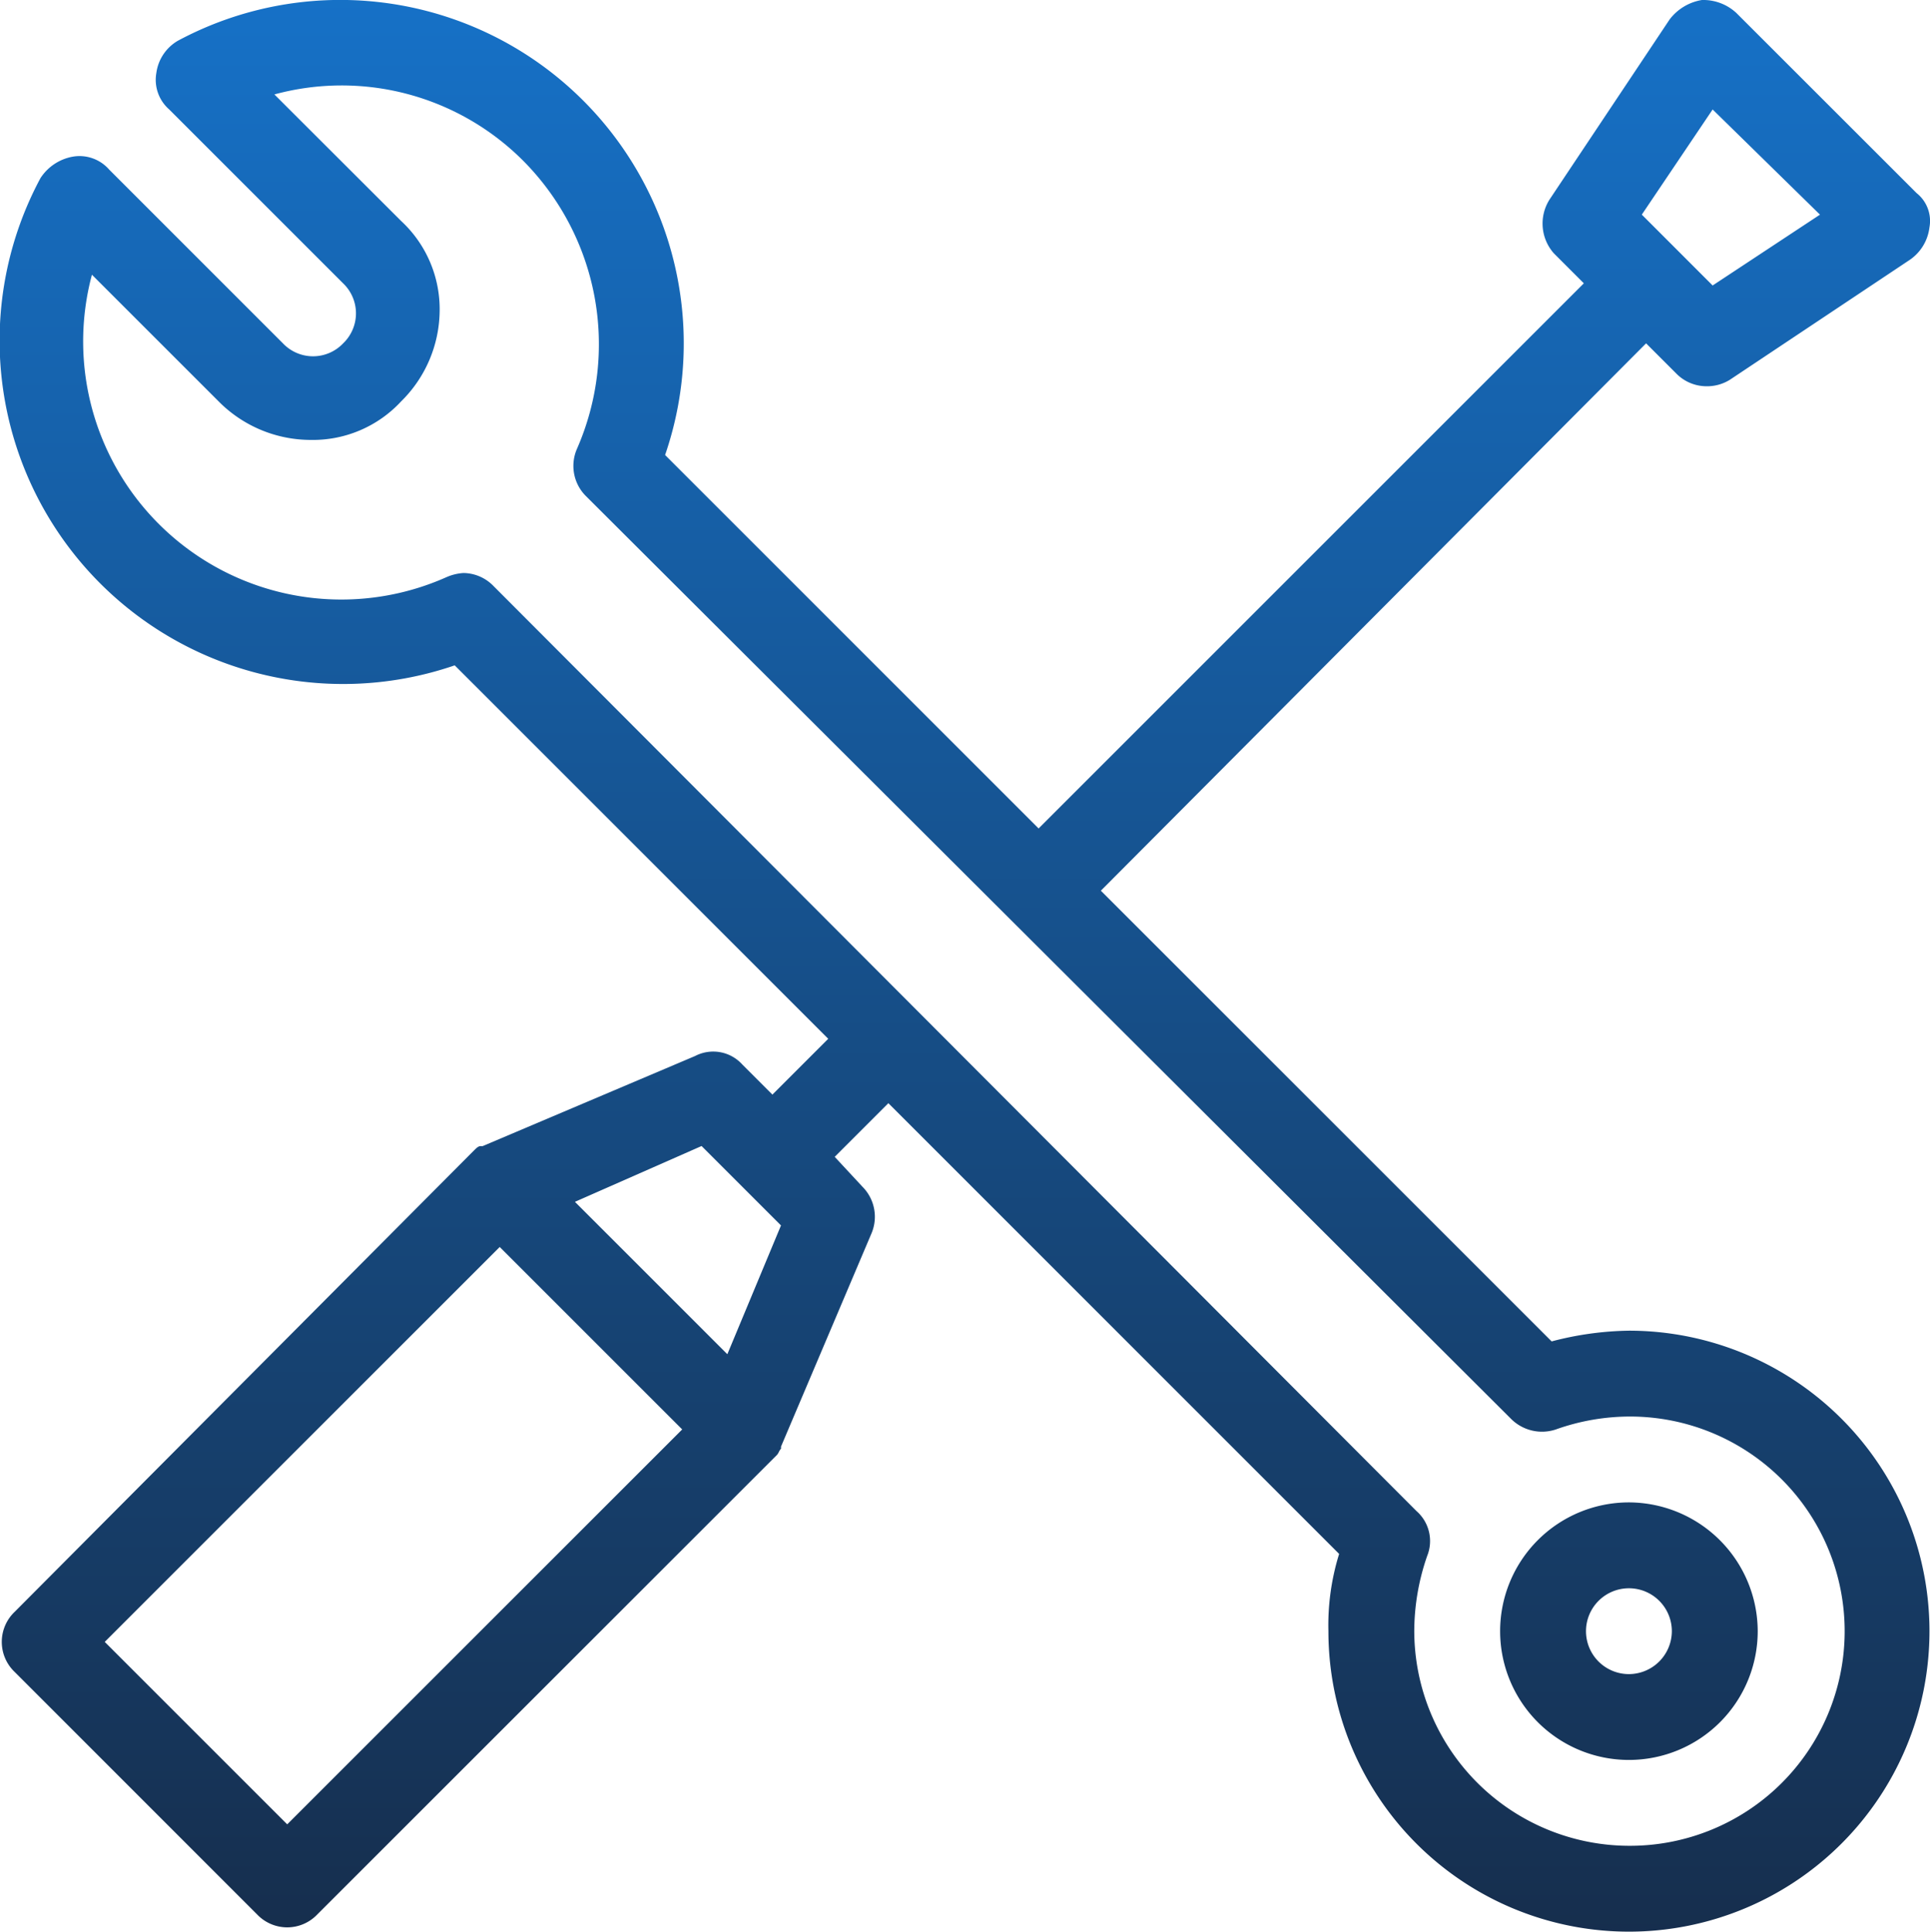 <svg id="noun_Wrench_3517796" xmlns="http://www.w3.org/2000/svg" xmlns:xlink="http://www.w3.org/1999/xlink" width="95.186" height="95.283" viewBox="0 0 95.186 95.283">
  <defs>
    <linearGradient id="linear-gradient" x1="0.5" x2="0.5" y2="1" gradientUnits="objectBoundingBox">
      <stop offset="0" stop-color="#1671c7"/>
      <stop offset="1" stop-color="#162e4d"/>
    </linearGradient>
  </defs>
  <path id="Path_102" data-name="Path 102" d="M85.454,70.639a15.746,15.746,0,0,0-3.811.529L59.41,48.936l26.891-27,1.482,1.482a2.09,2.09,0,0,0,1.482.635,2.134,2.134,0,0,0,1.165-.318l8.893-5.929a2.269,2.269,0,0,0,.953-1.588,1.756,1.756,0,0,0-.635-1.694L90.748,5.635A2.4,2.4,0,0,0,89.054,5a2.51,2.51,0,0,0-1.588.953l-5.929,8.893a2.214,2.214,0,0,0,.212,2.647l1.482,1.482L56.34,45.866,37.919,27.444A16.94,16.94,0,0,0,13.886,7.012,2.174,2.174,0,0,0,12.828,8.6a1.939,1.939,0,0,0,.635,1.8l8.575,8.575a2.047,2.047,0,0,1,0,2.964,2.046,2.046,0,0,1-2.964,0L10.5,13.364a1.939,1.939,0,0,0-1.8-.635,2.4,2.4,0,0,0-1.588,1.059A16.94,16.94,0,0,0,27.543,37.82L45.965,56.241l-2.753,2.753L41.73,57.512a1.933,1.933,0,0,0-2.329-.423L28.92,61.535h-.106c-.106,0-.212.106-.318.212l-.106.106-.106.106L5.84,84.508a2.047,2.047,0,0,0,0,2.964L17.8,99.436a2.047,2.047,0,0,0,2.964,0L43.212,76.992l.106-.106.106-.106c.106-.106.106-.212.212-.318v-.106l4.447-10.481a2.1,2.1,0,0,0-.423-2.329l-1.376-1.482,2.647-2.647L71.162,81.65a11.844,11.844,0,0,0-.529,3.811A14.822,14.822,0,1,0,85.454,70.639ZM89.583,10.4l5.294,5.188-5.294,3.494L86.09,15.587Zm-70.3,84.59-9-9,19.48-19.48,9,9ZM40.989,71.8l-7.517-7.517,6.246-2.753,3.917,3.917ZM85.454,96.048A10.618,10.618,0,0,1,74.867,85.461a11.363,11.363,0,0,1,.635-3.705,1.967,1.967,0,0,0-.529-2.223L29.449,33.9a2.09,2.09,0,0,0-1.482-.635,2.492,2.492,0,0,0-.847.212A12.732,12.732,0,0,1,9.651,18.551L15.9,24.8A6.4,6.4,0,0,0,20.45,26.7,5.926,5.926,0,0,0,24.9,24.8,6.339,6.339,0,0,0,26.8,20.351,5.926,5.926,0,0,0,24.9,15.9L18.65,9.658A12.645,12.645,0,0,1,30.931,12.94a12.84,12.84,0,0,1,2.647,14.187A2.1,2.1,0,0,0,34,29.456L79.632,74.98a2.158,2.158,0,0,0,2.223.529,10.9,10.9,0,0,1,3.705-.635,10.587,10.587,0,1,1-.106,21.174Zm0-16.939a6.352,6.352,0,1,0,6.352,6.352A6.371,6.371,0,0,0,85.454,79.109Zm0,8.47a2.117,2.117,0,1,1,2.117-2.117A2.124,2.124,0,0,1,85.454,87.579Z" transform="translate(-5.117 -5)" fill="url(#linear-gradient)"/>
</svg>
